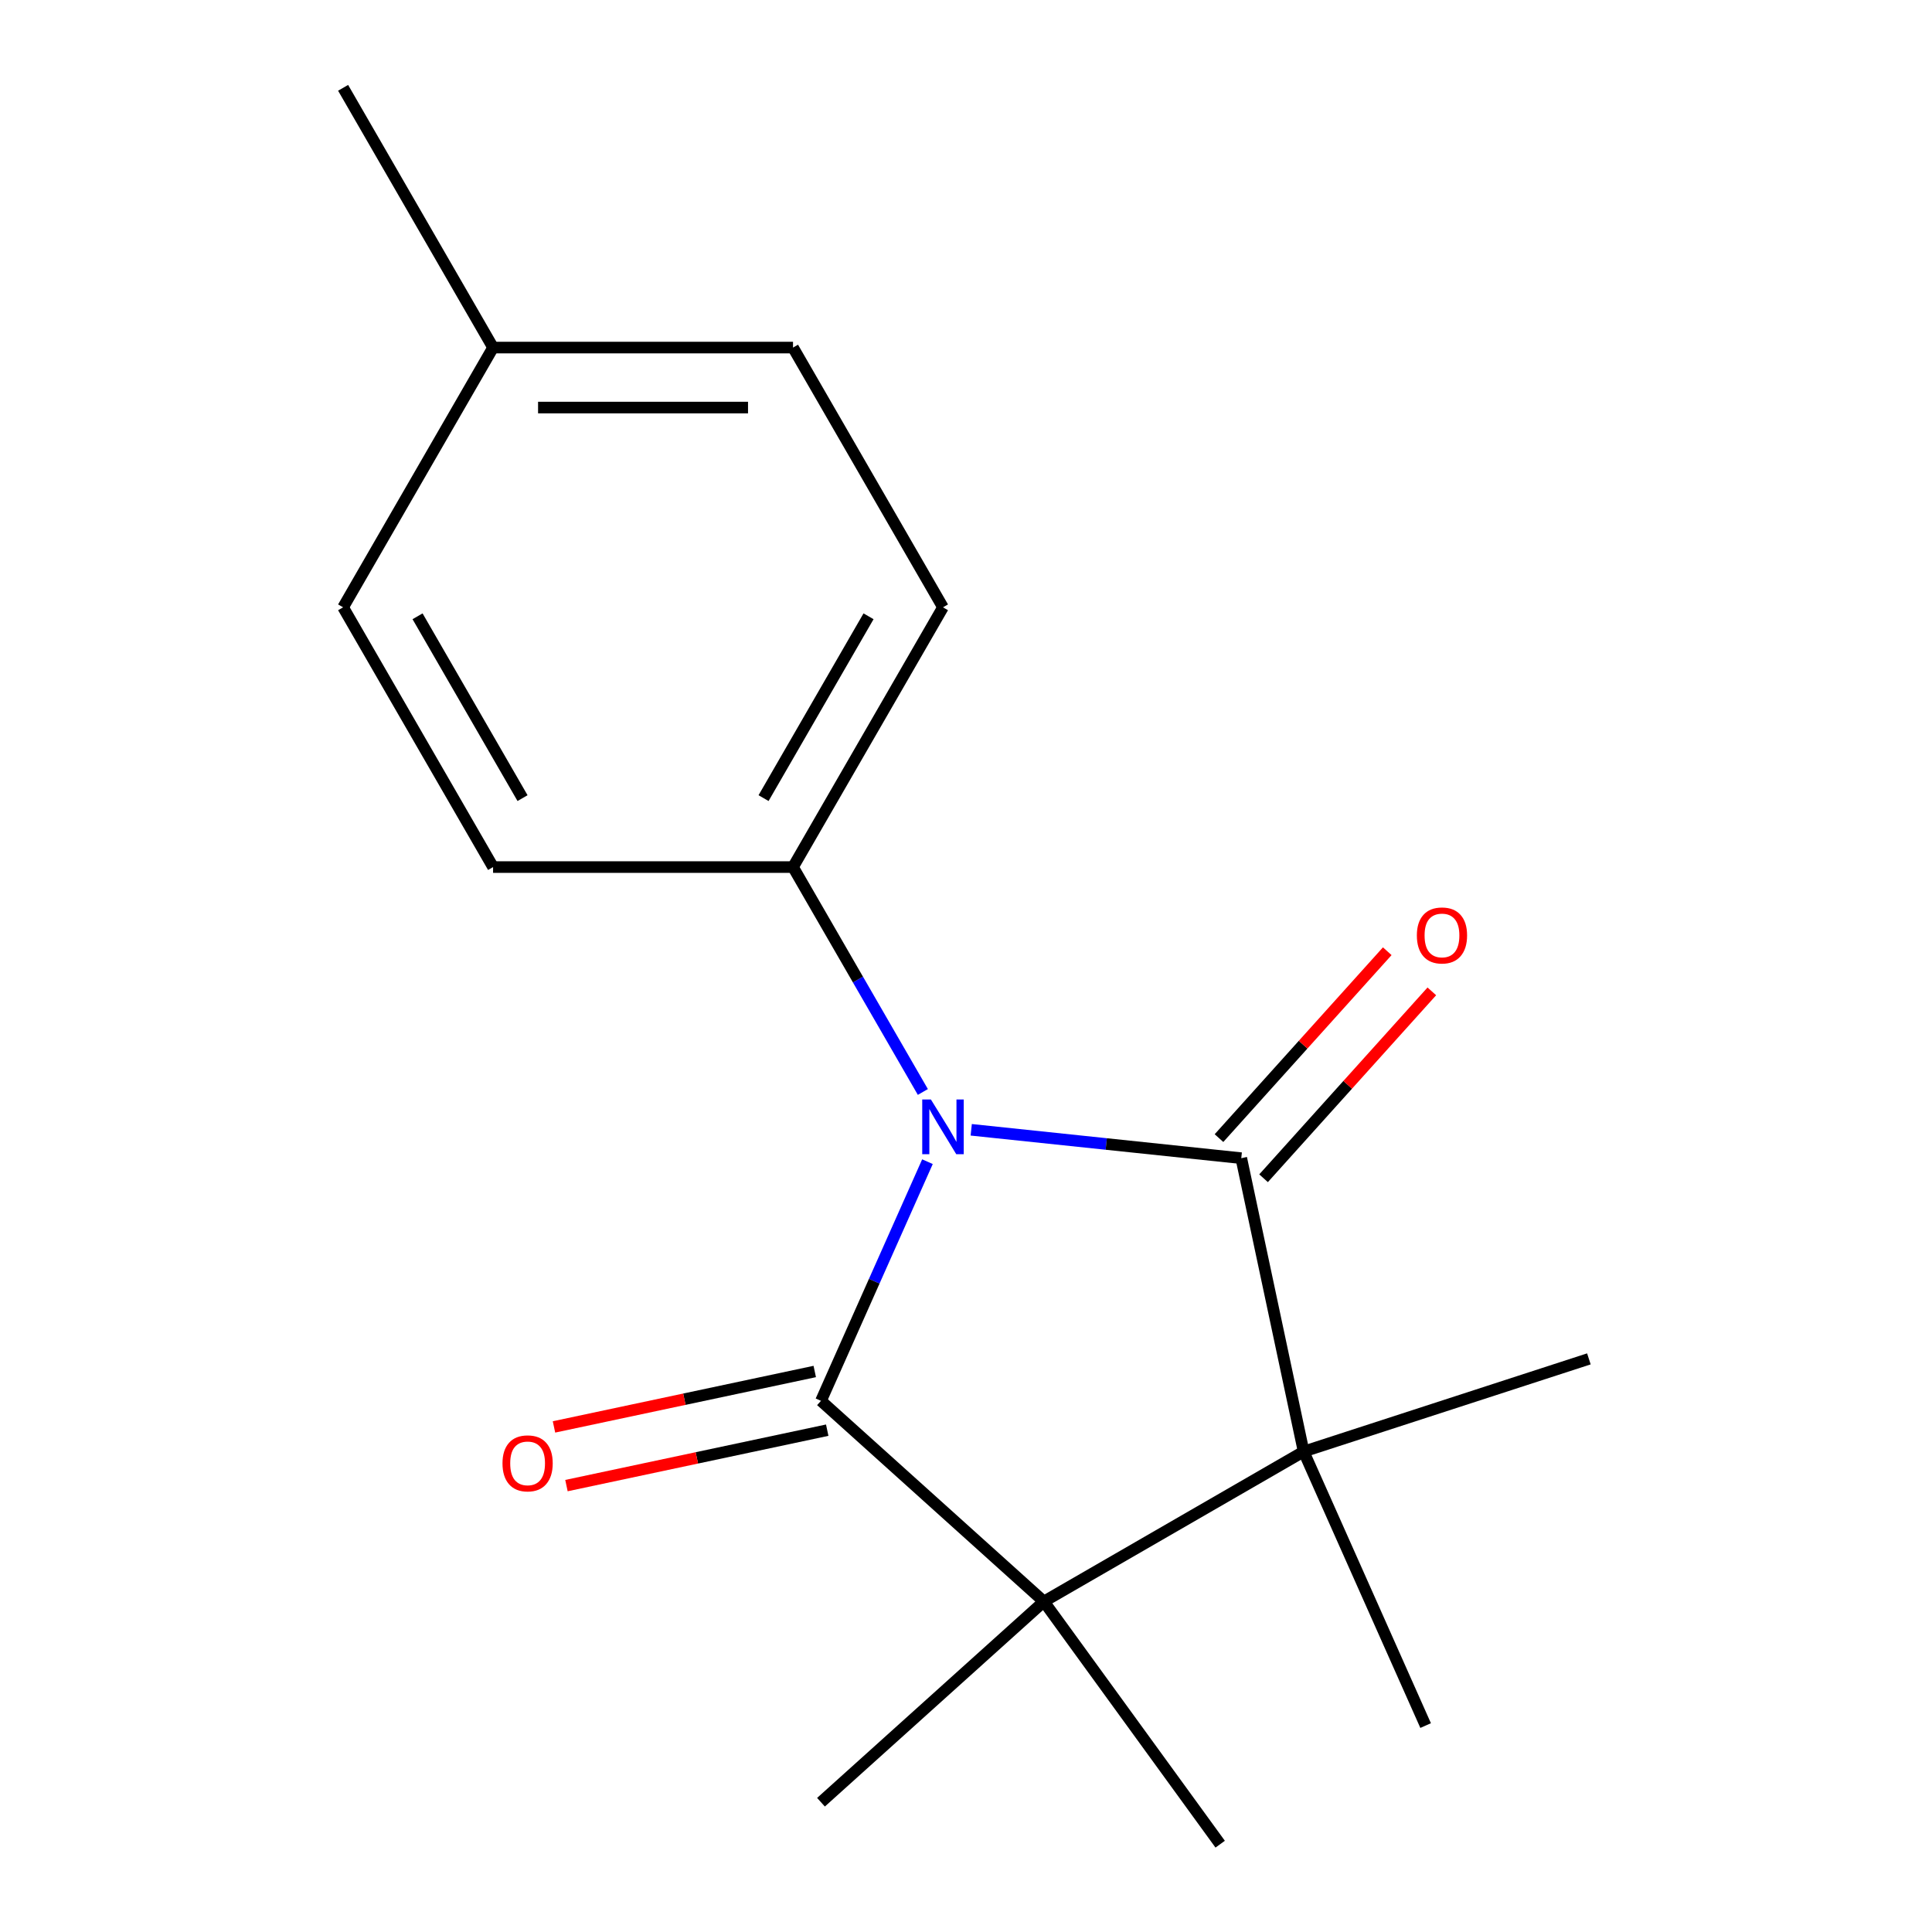 <?xml version='1.0' encoding='iso-8859-1'?>
<svg version='1.1' baseProfile='full'
              xmlns='http://www.w3.org/2000/svg'
                      xmlns:rdkit='http://www.rdkit.org/xml'
                      xmlns:xlink='http://www.w3.org/1999/xlink'
                  xml:space='preserve'
width='1000px' height='1000px' viewBox='0 0 1000 1000'>
<!-- END OF HEADER -->
<rect style='opacity:1.0;fill:#FFFFFF;stroke:none' width='1000' height='1000' x='0' y='0'> </rect>
<path class='bond-0' d='M 502.707,584.781 L 572.594,592.126' style='fill:none;fill-rule:evenodd;stroke:#0000FF;stroke-width:6px;stroke-linecap:butt;stroke-linejoin:miter;stroke-opacity:1' />
<path class='bond-0' d='M 572.594,592.126 L 642.482,599.471' style='fill:none;fill-rule:evenodd;stroke:#000000;stroke-width:6px;stroke-linecap:butt;stroke-linejoin:miter;stroke-opacity:1' />
<path class='bond-1' d='M 480.053,601.285 L 452.497,663.177' style='fill:none;fill-rule:evenodd;stroke:#0000FF;stroke-width:6px;stroke-linecap:butt;stroke-linejoin:miter;stroke-opacity:1' />
<path class='bond-1' d='M 452.497,663.177 L 424.941,725.068' style='fill:none;fill-rule:evenodd;stroke:#000000;stroke-width:6px;stroke-linecap:butt;stroke-linejoin:miter;stroke-opacity:1' />
<path class='bond-4' d='M 477.67,565.203 L 444.066,507' style='fill:none;fill-rule:evenodd;stroke:#0000FF;stroke-width:6px;stroke-linecap:butt;stroke-linejoin:miter;stroke-opacity:1' />
<path class='bond-4' d='M 444.066,507 L 410.462,448.796' style='fill:none;fill-rule:evenodd;stroke:#000000;stroke-width:6px;stroke-linecap:butt;stroke-linejoin:miter;stroke-opacity:1' />
<path class='bond-2' d='M 642.482,599.471 L 674.759,751.325' style='fill:none;fill-rule:evenodd;stroke:#000000;stroke-width:6px;stroke-linecap:butt;stroke-linejoin:miter;stroke-opacity:1' />
<path class='bond-5' d='M 654.019,609.859 L 697.566,561.495' style='fill:none;fill-rule:evenodd;stroke:#000000;stroke-width:6px;stroke-linecap:butt;stroke-linejoin:miter;stroke-opacity:1' />
<path class='bond-5' d='M 697.566,561.495 L 741.114,513.13' style='fill:none;fill-rule:evenodd;stroke:#FF0000;stroke-width:6px;stroke-linecap:butt;stroke-linejoin:miter;stroke-opacity:1' />
<path class='bond-5' d='M 630.944,589.083 L 674.492,540.719' style='fill:none;fill-rule:evenodd;stroke:#000000;stroke-width:6px;stroke-linecap:butt;stroke-linejoin:miter;stroke-opacity:1' />
<path class='bond-5' d='M 674.492,540.719 L 718.04,492.354' style='fill:none;fill-rule:evenodd;stroke:#FF0000;stroke-width:6px;stroke-linecap:butt;stroke-linejoin:miter;stroke-opacity:1' />
<path class='bond-3' d='M 424.941,725.068 L 540.312,828.948' style='fill:none;fill-rule:evenodd;stroke:#000000;stroke-width:6px;stroke-linecap:butt;stroke-linejoin:miter;stroke-opacity:1' />
<path class='bond-6' d='M 421.713,709.883 L 354.227,724.228' style='fill:none;fill-rule:evenodd;stroke:#000000;stroke-width:6px;stroke-linecap:butt;stroke-linejoin:miter;stroke-opacity:1' />
<path class='bond-6' d='M 354.227,724.228 L 286.741,738.572' style='fill:none;fill-rule:evenodd;stroke:#FF0000;stroke-width:6px;stroke-linecap:butt;stroke-linejoin:miter;stroke-opacity:1' />
<path class='bond-6' d='M 428.169,740.254 L 360.683,754.598' style='fill:none;fill-rule:evenodd;stroke:#000000;stroke-width:6px;stroke-linecap:butt;stroke-linejoin:miter;stroke-opacity:1' />
<path class='bond-6' d='M 360.683,754.598 L 293.196,768.943' style='fill:none;fill-rule:evenodd;stroke:#FF0000;stroke-width:6px;stroke-linecap:butt;stroke-linejoin:miter;stroke-opacity:1' />
<path class='bond-10' d='M 674.759,751.325 L 822.407,703.352' style='fill:none;fill-rule:evenodd;stroke:#000000;stroke-width:6px;stroke-linecap:butt;stroke-linejoin:miter;stroke-opacity:1' />
<path class='bond-11' d='M 674.759,751.325 L 737.903,893.15' style='fill:none;fill-rule:evenodd;stroke:#000000;stroke-width:6px;stroke-linecap:butt;stroke-linejoin:miter;stroke-opacity:1' />
<path class='bond-17' d='M 674.759,751.325 L 540.312,828.948' style='fill:none;fill-rule:evenodd;stroke:#000000;stroke-width:6px;stroke-linecap:butt;stroke-linejoin:miter;stroke-opacity:1' />
<path class='bond-9' d='M 540.312,828.948 L 631.563,954.545' style='fill:none;fill-rule:evenodd;stroke:#000000;stroke-width:6px;stroke-linecap:butt;stroke-linejoin:miter;stroke-opacity:1' />
<path class='bond-12' d='M 540.312,828.948 L 424.941,932.829' style='fill:none;fill-rule:evenodd;stroke:#000000;stroke-width:6px;stroke-linecap:butt;stroke-linejoin:miter;stroke-opacity:1' />
<path class='bond-7' d='M 410.462,448.796 L 488.086,314.349' style='fill:none;fill-rule:evenodd;stroke:#000000;stroke-width:6px;stroke-linecap:butt;stroke-linejoin:miter;stroke-opacity:1' />
<path class='bond-7' d='M 395.216,413.105 L 449.553,318.992' style='fill:none;fill-rule:evenodd;stroke:#000000;stroke-width:6px;stroke-linecap:butt;stroke-linejoin:miter;stroke-opacity:1' />
<path class='bond-8' d='M 410.462,448.796 L 255.216,448.796' style='fill:none;fill-rule:evenodd;stroke:#000000;stroke-width:6px;stroke-linecap:butt;stroke-linejoin:miter;stroke-opacity:1' />
<path class='bond-14' d='M 488.086,314.349 L 410.462,179.902' style='fill:none;fill-rule:evenodd;stroke:#000000;stroke-width:6px;stroke-linecap:butt;stroke-linejoin:miter;stroke-opacity:1' />
<path class='bond-13' d='M 255.216,448.796 L 177.593,314.349' style='fill:none;fill-rule:evenodd;stroke:#000000;stroke-width:6px;stroke-linecap:butt;stroke-linejoin:miter;stroke-opacity:1' />
<path class='bond-13' d='M 270.462,413.105 L 216.126,318.992' style='fill:none;fill-rule:evenodd;stroke:#000000;stroke-width:6px;stroke-linecap:butt;stroke-linejoin:miter;stroke-opacity:1' />
<path class='bond-15' d='M 177.593,314.349 L 255.216,179.902' style='fill:none;fill-rule:evenodd;stroke:#000000;stroke-width:6px;stroke-linecap:butt;stroke-linejoin:miter;stroke-opacity:1' />
<path class='bond-18' d='M 410.462,179.902 L 255.216,179.902' style='fill:none;fill-rule:evenodd;stroke:#000000;stroke-width:6px;stroke-linecap:butt;stroke-linejoin:miter;stroke-opacity:1' />
<path class='bond-18' d='M 387.175,210.951 L 278.503,210.951' style='fill:none;fill-rule:evenodd;stroke:#000000;stroke-width:6px;stroke-linecap:butt;stroke-linejoin:miter;stroke-opacity:1' />
<path class='bond-16' d='M 255.216,179.902 L 177.593,45.455' style='fill:none;fill-rule:evenodd;stroke:#000000;stroke-width:6px;stroke-linecap:butt;stroke-linejoin:miter;stroke-opacity:1' />
<path  class='atom-0' d='M 481.826 569.084
L 491.106 584.084
Q 492.026 585.564, 493.506 588.244
Q 494.986 590.924, 495.066 591.084
L 495.066 569.084
L 498.826 569.084
L 498.826 597.404
L 494.946 597.404
L 484.986 581.004
Q 483.826 579.084, 482.586 576.884
Q 481.386 574.684, 481.026 574.004
L 481.026 597.404
L 477.346 597.404
L 477.346 569.084
L 481.826 569.084
' fill='#0000FF'/>
<path  class='atom-6' d='M 733.362 484.181
Q 733.362 477.381, 736.722 473.581
Q 740.082 469.781, 746.362 469.781
Q 752.642 469.781, 756.002 473.581
Q 759.362 477.381, 759.362 484.181
Q 759.362 491.061, 755.962 494.981
Q 752.562 498.861, 746.362 498.861
Q 740.122 498.861, 736.722 494.981
Q 733.362 491.101, 733.362 484.181
M 746.362 495.661
Q 750.682 495.661, 753.002 492.781
Q 755.362 489.861, 755.362 484.181
Q 755.362 478.621, 753.002 475.821
Q 750.682 472.981, 746.362 472.981
Q 742.042 472.981, 739.682 475.781
Q 737.362 478.581, 737.362 484.181
Q 737.362 489.901, 739.682 492.781
Q 742.042 495.661, 746.362 495.661
' fill='#FF0000'/>
<path  class='atom-7' d='M 260.087 757.426
Q 260.087 750.626, 263.447 746.826
Q 266.807 743.026, 273.087 743.026
Q 279.367 743.026, 282.727 746.826
Q 286.087 750.626, 286.087 757.426
Q 286.087 764.306, 282.687 768.226
Q 279.287 772.106, 273.087 772.106
Q 266.847 772.106, 263.447 768.226
Q 260.087 764.346, 260.087 757.426
M 273.087 768.906
Q 277.407 768.906, 279.727 766.026
Q 282.087 763.106, 282.087 757.426
Q 282.087 751.866, 279.727 749.066
Q 277.407 746.226, 273.087 746.226
Q 268.767 746.226, 266.407 749.026
Q 264.087 751.826, 264.087 757.426
Q 264.087 763.146, 266.407 766.026
Q 268.767 768.906, 273.087 768.906
' fill='#FF0000'/>
</svg>
